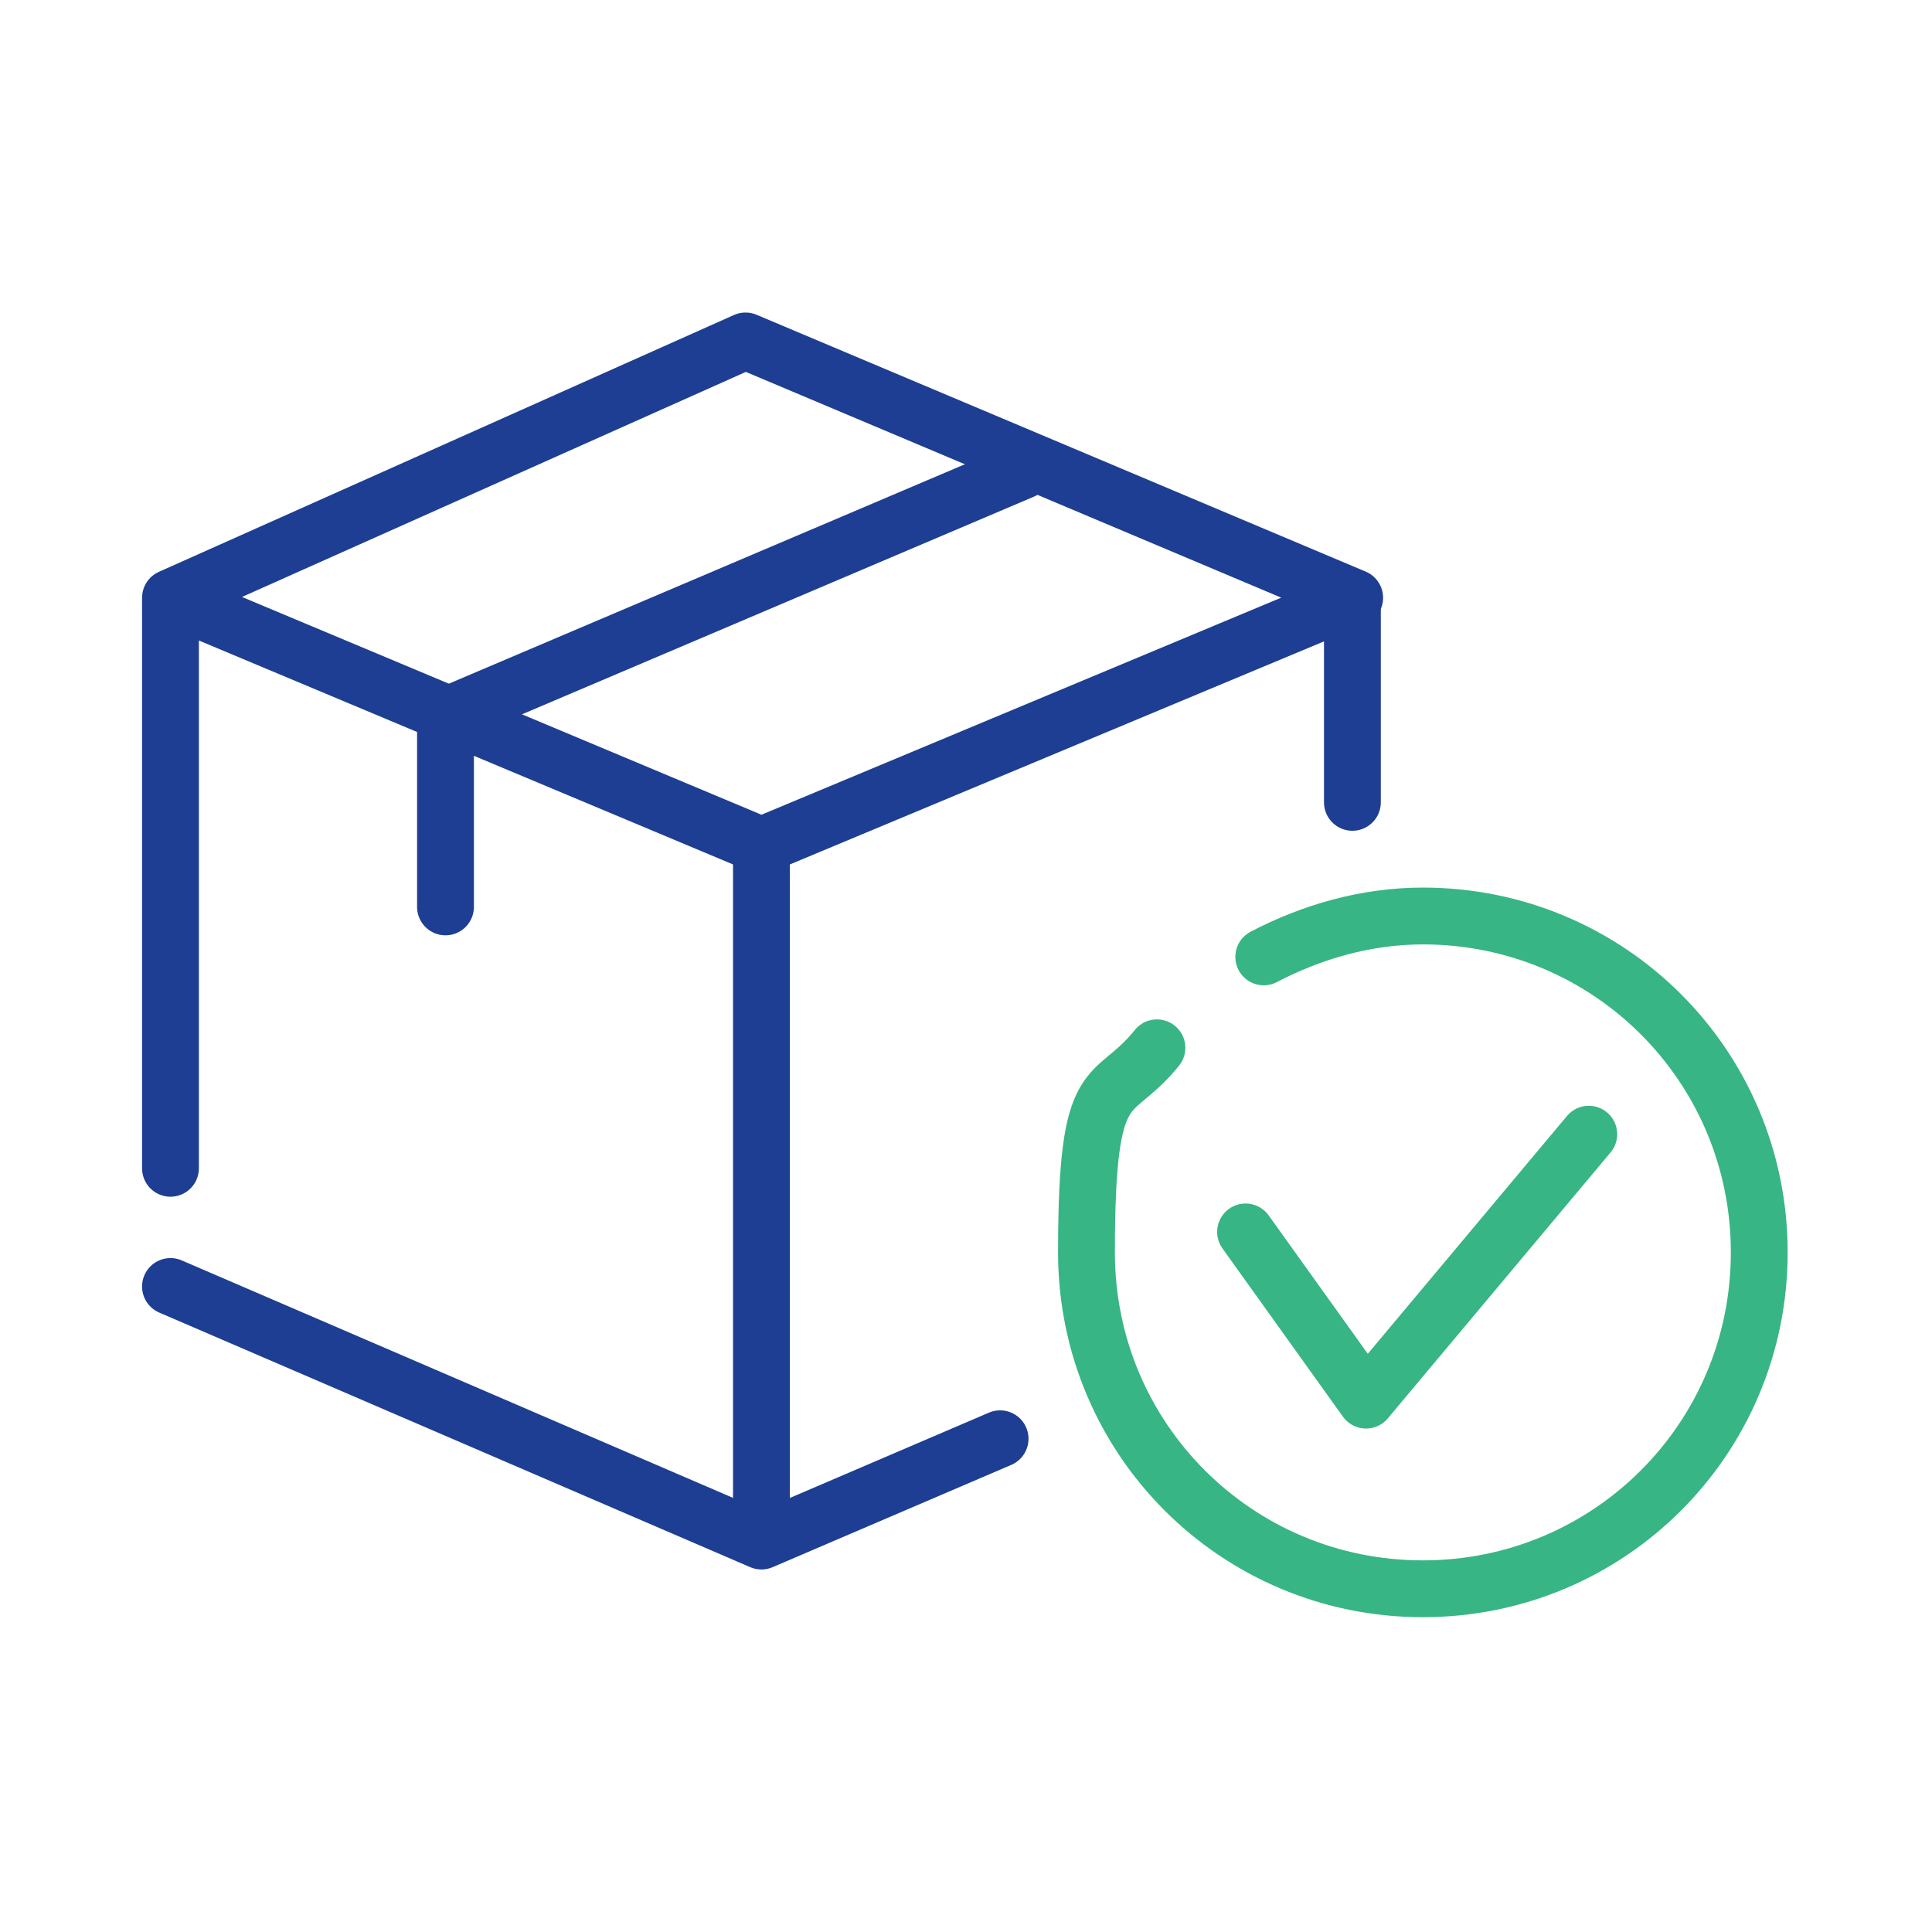 <svg xmlns="http://www.w3.org/2000/svg" id="Layer_1" viewBox="0 0 85 85"><defs><style>      .st0, .st1 {        stroke: #1d3e92;      }      .st0, .st1, .st2 {        fill: none;        stroke-linejoin: round;        stroke-width: 2.5px;      }      .st0, .st2 {        stroke-linecap: round;      }      .st2 {        stroke: #38b584;      }    </style></defs><g><g><polyline class="st2" points="54.8 54.2 60.1 61.6 69.9 49.9"></polyline><path class="st2" d="M55.6,42.1c2.1-1.1,4.5-1.8,7-1.8,8.2,0,14.8,6.6,14.8,14.8s-6.6,14.8-14.8,14.8-14.8-6.6-14.8-14.8,1.1-6.5,3.1-9"></path></g><g><polyline class="st0" points="44 63.3 33.5 67.8 7.5 56.6"></polyline><polyline class="st0" points="7.5 26.3 32.8 15 59.6 26.3 33.5 37.2 7.5 26.3 7.5 51.4"></polyline><polyline class="st0" points="19.6 39.9 19.6 31.5 45 20.7"></polyline></g></g><line class="st1" x1="33.5" y1="37.2" x2="33.5" y2="67.7"></line><line class="st0" x1="59.5" y1="26.5" x2="59.5" y2="35.3"></line></svg>